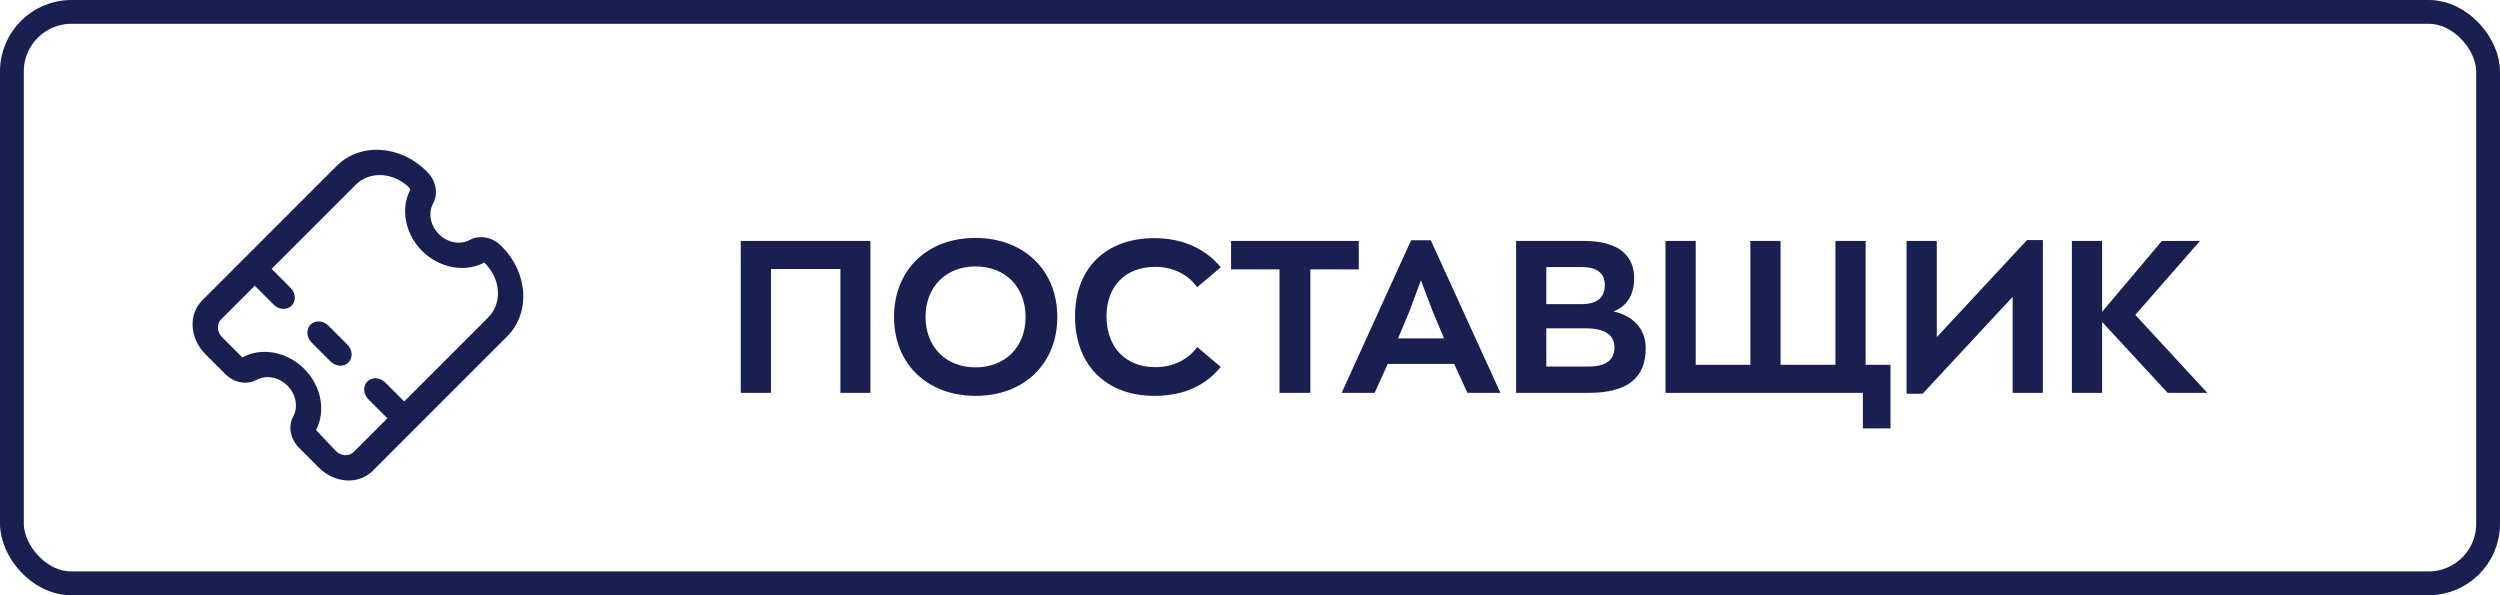<?xml version="1.0" encoding="UTF-8"?> <svg xmlns="http://www.w3.org/2000/svg" width="210" height="50" viewBox="0 0 210 50" fill="none"> <g clip-path="url(#clip0_1406_4111)"> <path d="M42.173 20.728L42.07 20.625C41.711 20.272 41.258 20.035 40.783 19.951C40.307 19.868 39.836 19.943 39.443 20.164C39.052 20.371 38.588 20.435 38.122 20.345C37.657 20.256 37.216 20.019 36.867 19.67C36.519 19.322 36.282 18.881 36.192 18.415C36.103 17.95 36.167 17.486 36.374 17.095C36.595 16.702 36.669 16.23 36.586 15.755C36.503 15.28 36.266 14.827 35.913 14.468L35.809 14.364C34.754 13.311 33.37 12.673 31.962 12.59C30.553 12.507 29.235 12.986 28.297 13.922L16.983 25.236C16.42 25.799 16.132 26.59 16.182 27.435C16.232 28.28 16.615 29.111 17.248 29.744L18.942 31.438C19.301 31.791 19.754 32.028 20.23 32.111C20.705 32.195 21.177 32.12 21.57 31.899C21.961 31.692 22.425 31.628 22.89 31.718C23.355 31.807 23.796 32.044 24.145 32.393C24.494 32.742 24.731 33.182 24.82 33.648C24.909 34.113 24.846 34.577 24.639 34.968C24.418 35.361 24.343 35.832 24.426 36.308C24.51 36.783 24.747 37.236 25.099 37.595L26.794 39.29C27.427 39.923 28.257 40.306 29.103 40.356C29.948 40.406 30.739 40.117 31.302 39.555L42.615 28.241C43.551 27.303 44.031 25.985 43.948 24.576C43.865 23.168 43.227 21.784 42.173 20.728V20.728ZM28.208 37.876L26.548 36.126C26.961 35.339 27.085 34.407 26.901 33.472C26.717 32.538 26.235 31.655 25.529 30.96C24.824 30.264 23.934 29.796 22.999 29.627C22.064 29.457 21.135 29.597 20.357 30.024L18.662 28.33C18.451 28.119 18.323 27.842 18.307 27.56C18.29 27.278 18.386 27.015 18.574 26.827L21.402 23.998L22.993 25.59C23.204 25.8 23.481 25.928 23.763 25.945C24.045 25.962 24.308 25.865 24.496 25.678C24.683 25.49 24.779 25.227 24.763 24.945C24.746 24.663 24.618 24.386 24.407 24.175L22.816 22.584L29.887 15.513C30.45 14.951 31.241 14.662 32.087 14.712C32.932 14.762 33.762 15.146 34.395 15.778L34.465 15.937C34.054 16.719 33.929 17.646 34.108 18.575C34.287 19.504 34.761 20.384 35.456 21.082C36.167 21.782 37.062 22.256 38.004 22.433C38.946 22.609 39.883 22.477 40.674 22.057L40.759 22.142C41.392 22.775 41.776 23.606 41.825 24.451C41.875 25.297 41.587 26.088 41.024 26.65L33.953 33.721L32.362 32.13C32.151 31.919 31.875 31.791 31.593 31.775C31.311 31.758 31.047 31.854 30.86 32.042C30.672 32.229 30.576 32.493 30.593 32.775C30.609 33.057 30.737 33.334 30.948 33.544L32.539 35.136L29.711 37.964C29.523 38.151 29.259 38.248 28.978 38.231C28.696 38.214 28.419 38.087 28.208 37.876Z" fill="#191F51"></path> <path d="M29.179 28.948L27.588 27.357C27.378 27.146 27.101 27.018 26.819 27.002C26.537 26.985 26.273 27.081 26.086 27.269C25.898 27.456 25.802 27.72 25.819 28.002C25.835 28.283 25.963 28.56 26.174 28.771L27.765 30.362C27.976 30.573 28.253 30.701 28.535 30.718C28.817 30.734 29.08 30.638 29.268 30.451C29.455 30.263 29.551 29.999 29.535 29.718C29.518 29.436 29.39 29.159 29.179 28.948Z" fill="#191F51"></path> </g> <rect x="1" y="1" width="208" height="48" rx="5" stroke="#191F51" stroke-width="2"></rect> <path d="M62.224 20.238V33H64.762V22.596H70.594V33H73.114V20.238H62.224ZM81.938 33.252C86.078 33.252 88.814 30.498 88.814 26.628C88.814 22.632 85.934 19.986 81.938 19.986C77.816 19.986 75.098 22.74 75.098 26.628C75.098 30.624 77.96 33.252 81.938 33.252ZM81.938 30.858C79.418 30.858 77.744 29.094 77.744 26.628C77.744 24.054 79.508 22.38 81.938 22.38C84.494 22.38 86.15 24.144 86.15 26.628C86.15 29.202 84.386 30.858 81.938 30.858ZM96.963 33.252C99.537 33.252 101.319 32.316 102.543 30.822L100.563 29.148C99.843 30.156 98.619 30.84 97.035 30.84C94.587 30.84 92.949 29.202 92.949 26.574C92.949 23.982 94.587 22.416 97.035 22.416C98.619 22.416 99.843 23.118 100.563 24.126L102.543 22.452C101.319 20.958 99.429 20.004 96.963 20.004C92.949 20.004 90.303 22.47 90.303 26.574C90.303 30.696 92.949 33.252 96.963 33.252ZM103.409 22.632H107.477V33H110.069V22.632H114.137V20.238H103.409V22.632ZM112.699 33H115.471L116.569 30.57H122.149L123.265 33H126.037L120.187 20.184H118.531L112.699 33ZM117.433 28.428L118.387 26.16L119.359 23.55L120.349 26.16L121.303 28.428H117.433ZM133.453 33C136.801 33 138.241 31.668 138.241 29.256C138.241 27.582 137.143 26.502 135.523 26.16C136.603 25.764 137.269 24.828 137.269 23.37C137.269 21.354 135.811 20.238 133.075 20.238H127.351V33H133.453ZM129.889 30.786V27.582H133.219C134.857 27.582 135.613 28.176 135.613 29.166C135.613 30.21 134.947 30.786 133.471 30.786H129.889ZM132.949 22.434C134.101 22.434 134.803 22.938 134.803 23.928C134.803 25.008 134.173 25.548 132.823 25.548H129.889V22.434H132.949ZM139.902 33H156.48V35.988H158.802V30.642H156.714V20.238H154.176V30.642H149.568V20.238H147.03V30.642H142.44V20.238H139.902V33ZM170.268 20.166L162.69 28.32V20.238H160.152V33.072H161.502L169.062 24.936V33H171.6V20.166H170.268ZM185.414 33L179.366 26.448L184.802 20.238H181.598L176.576 26.196V20.238H174.038V33H176.576V27.042L182.084 33H185.414Z" fill="#191F51"></path> <defs> <clipPath id="clip0_1406_4111"> <rect width="27" height="24" fill="white" transform="translate(29.445 8) rotate(45)"></rect> </clipPath> </defs> </svg> 